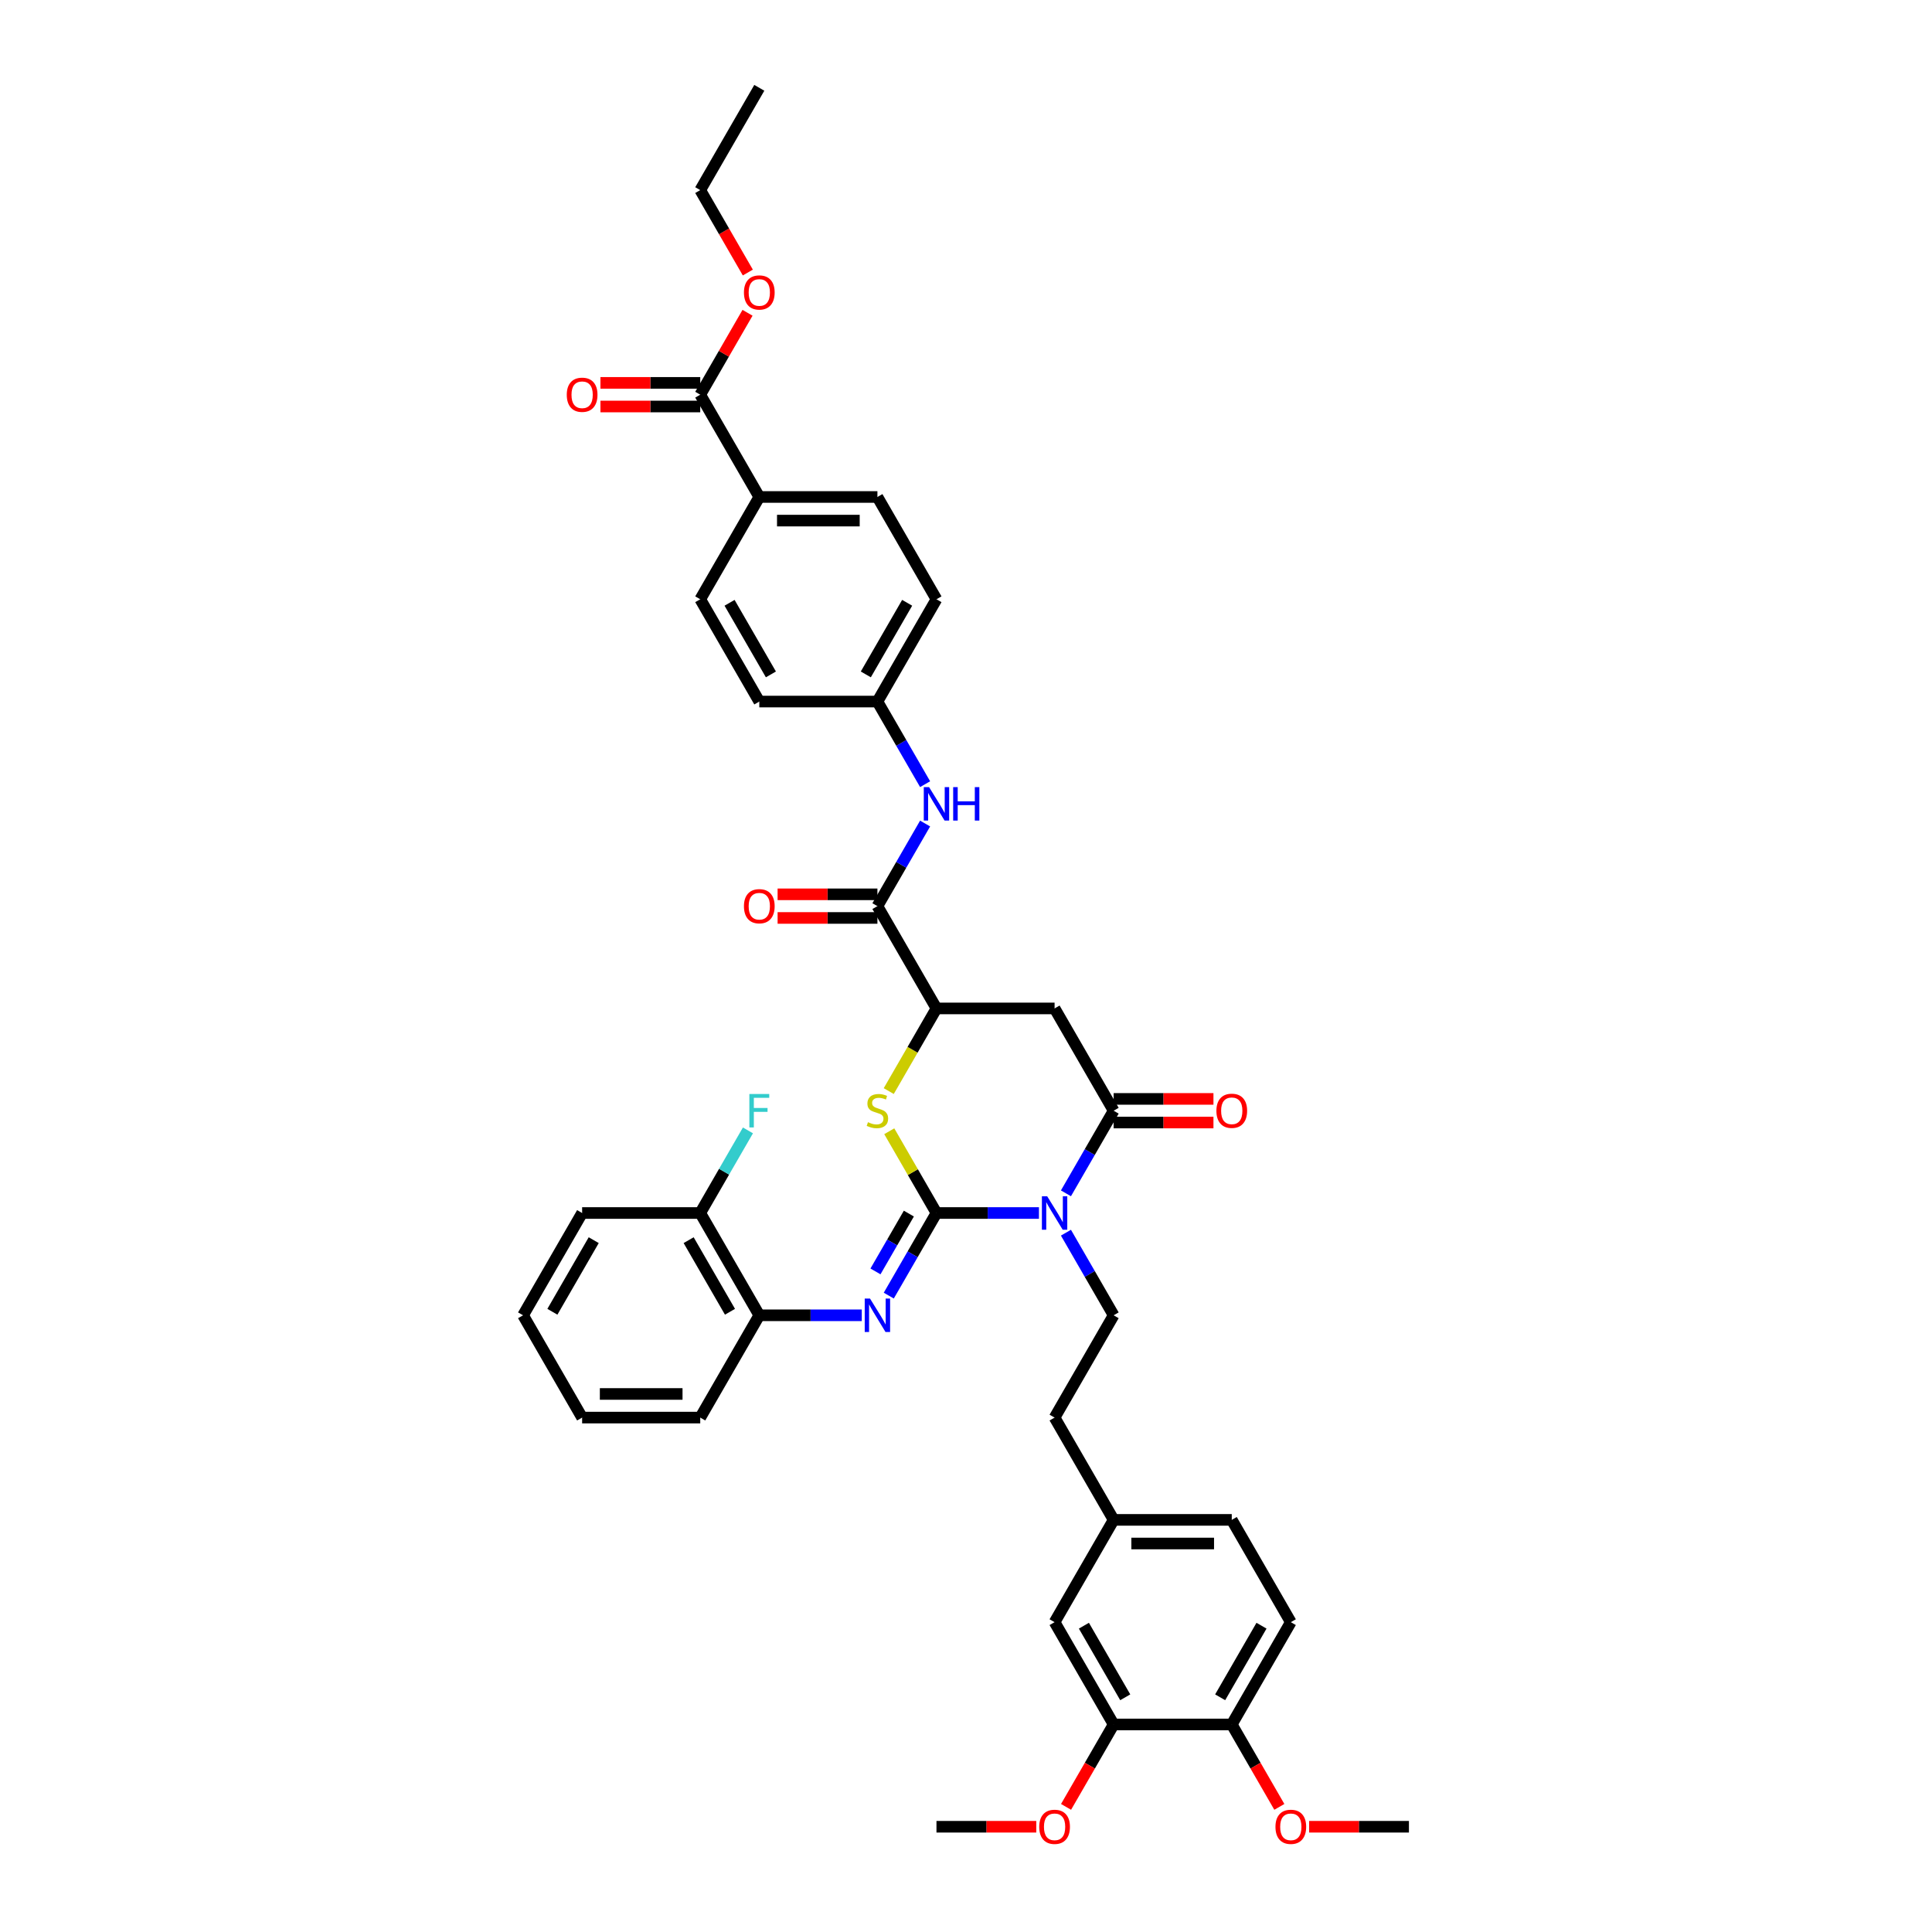 <?xml version='1.0' encoding='iso-8859-1'?>
<svg version='1.1' baseProfile='full'
              xmlns='http://www.w3.org/2000/svg'
                      xmlns:rdkit='http://www.rdkit.org/xml'
                      xmlns:xlink='http://www.w3.org/1999/xlink'
                  xml:space='preserve'
width='1000px' height='1000px' viewBox='0 0 1000 1000'>
<!-- END OF HEADER -->
<rect style='opacity:1.0;fill:#FFFFFF;stroke:none' width='1000' height='1000' x='0' y='0'> </rect>
<path class='bond-0' d='M 484.716,627.851 L 511.237,627.851' style='fill:none;fill-rule:evenodd;stroke:#000000;stroke-width:6px;stroke-linecap:butt;stroke-linejoin:miter;stroke-opacity:1' />
<path class='bond-0' d='M 511.237,627.851 L 537.757,627.851' style='fill:none;fill-rule:evenodd;stroke:#0000FF;stroke-width:6px;stroke-linecap:butt;stroke-linejoin:miter;stroke-opacity:1' />
<path class='bond-2' d='M 484.716,627.851 L 472.499,606.691' style='fill:none;fill-rule:evenodd;stroke:#000000;stroke-width:6px;stroke-linecap:butt;stroke-linejoin:miter;stroke-opacity:1' />
<path class='bond-2' d='M 472.499,606.691 L 460.283,585.531' style='fill:none;fill-rule:evenodd;stroke:#CCCC00;stroke-width:6px;stroke-linecap:butt;stroke-linejoin:miter;stroke-opacity:1' />
<path class='bond-3' d='M 484.716,627.851 L 472.372,649.231' style='fill:none;fill-rule:evenodd;stroke:#000000;stroke-width:6px;stroke-linecap:butt;stroke-linejoin:miter;stroke-opacity:1' />
<path class='bond-3' d='M 472.372,649.231 L 460.029,670.611' style='fill:none;fill-rule:evenodd;stroke:#0000FF;stroke-width:6px;stroke-linecap:butt;stroke-linejoin:miter;stroke-opacity:1' />
<path class='bond-3' d='M 470.424,628.151 L 461.783,643.117' style='fill:none;fill-rule:evenodd;stroke:#000000;stroke-width:6px;stroke-linecap:butt;stroke-linejoin:miter;stroke-opacity:1' />
<path class='bond-3' d='M 461.783,643.117 L 453.143,658.083' style='fill:none;fill-rule:evenodd;stroke:#0000FF;stroke-width:6px;stroke-linecap:butt;stroke-linejoin:miter;stroke-opacity:1' />
<path class='bond-1' d='M 551.732,617.666 L 564.076,596.286' style='fill:none;fill-rule:evenodd;stroke:#0000FF;stroke-width:6px;stroke-linecap:butt;stroke-linejoin:miter;stroke-opacity:1' />
<path class='bond-1' d='M 564.076,596.286 L 576.42,574.906' style='fill:none;fill-rule:evenodd;stroke:#000000;stroke-width:6px;stroke-linecap:butt;stroke-linejoin:miter;stroke-opacity:1' />
<path class='bond-7' d='M 551.732,638.036 L 564.076,659.416' style='fill:none;fill-rule:evenodd;stroke:#0000FF;stroke-width:6px;stroke-linecap:butt;stroke-linejoin:miter;stroke-opacity:1' />
<path class='bond-7' d='M 564.076,659.416 L 576.42,680.796' style='fill:none;fill-rule:evenodd;stroke:#000000;stroke-width:6px;stroke-linecap:butt;stroke-linejoin:miter;stroke-opacity:1' />
<path class='bond-13' d='M 576.42,581.019 L 602.25,581.019' style='fill:none;fill-rule:evenodd;stroke:#000000;stroke-width:6px;stroke-linecap:butt;stroke-linejoin:miter;stroke-opacity:1' />
<path class='bond-13' d='M 602.25,581.019 L 628.079,581.019' style='fill:none;fill-rule:evenodd;stroke:#FF0000;stroke-width:6px;stroke-linecap:butt;stroke-linejoin:miter;stroke-opacity:1' />
<path class='bond-13' d='M 576.42,568.792 L 602.25,568.792' style='fill:none;fill-rule:evenodd;stroke:#000000;stroke-width:6px;stroke-linecap:butt;stroke-linejoin:miter;stroke-opacity:1' />
<path class='bond-13' d='M 602.25,568.792 L 628.079,568.792' style='fill:none;fill-rule:evenodd;stroke:#FF0000;stroke-width:6px;stroke-linecap:butt;stroke-linejoin:miter;stroke-opacity:1' />
<path class='bond-40' d='M 576.42,574.906 L 545.852,521.961' style='fill:none;fill-rule:evenodd;stroke:#000000;stroke-width:6px;stroke-linecap:butt;stroke-linejoin:miter;stroke-opacity:1' />
<path class='bond-5' d='M 460.014,564.745 L 472.365,543.353' style='fill:none;fill-rule:evenodd;stroke:#CCCC00;stroke-width:6px;stroke-linecap:butt;stroke-linejoin:miter;stroke-opacity:1' />
<path class='bond-5' d='M 472.365,543.353 L 484.716,521.961' style='fill:none;fill-rule:evenodd;stroke:#000000;stroke-width:6px;stroke-linecap:butt;stroke-linejoin:miter;stroke-opacity:1' />
<path class='bond-10' d='M 446.054,680.796 L 419.533,680.796' style='fill:none;fill-rule:evenodd;stroke:#0000FF;stroke-width:6px;stroke-linecap:butt;stroke-linejoin:miter;stroke-opacity:1' />
<path class='bond-10' d='M 419.533,680.796 L 393.012,680.796' style='fill:none;fill-rule:evenodd;stroke:#000000;stroke-width:6px;stroke-linecap:butt;stroke-linejoin:miter;stroke-opacity:1' />
<path class='bond-4' d='M 545.852,521.961 L 484.716,521.961' style='fill:none;fill-rule:evenodd;stroke:#000000;stroke-width:6px;stroke-linecap:butt;stroke-linejoin:miter;stroke-opacity:1' />
<path class='bond-6' d='M 484.716,521.961 L 454.148,469.016' style='fill:none;fill-rule:evenodd;stroke:#000000;stroke-width:6px;stroke-linecap:butt;stroke-linejoin:miter;stroke-opacity:1' />
<path class='bond-8' d='M 454.148,469.016 L 466.492,447.636' style='fill:none;fill-rule:evenodd;stroke:#000000;stroke-width:6px;stroke-linecap:butt;stroke-linejoin:miter;stroke-opacity:1' />
<path class='bond-8' d='M 466.492,447.636 L 478.836,426.256' style='fill:none;fill-rule:evenodd;stroke:#0000FF;stroke-width:6px;stroke-linecap:butt;stroke-linejoin:miter;stroke-opacity:1' />
<path class='bond-14' d='M 454.148,462.902 L 428.318,462.902' style='fill:none;fill-rule:evenodd;stroke:#000000;stroke-width:6px;stroke-linecap:butt;stroke-linejoin:miter;stroke-opacity:1' />
<path class='bond-14' d='M 428.318,462.902 L 402.488,462.902' style='fill:none;fill-rule:evenodd;stroke:#FF0000;stroke-width:6px;stroke-linecap:butt;stroke-linejoin:miter;stroke-opacity:1' />
<path class='bond-14' d='M 454.148,475.129 L 428.318,475.129' style='fill:none;fill-rule:evenodd;stroke:#000000;stroke-width:6px;stroke-linecap:butt;stroke-linejoin:miter;stroke-opacity:1' />
<path class='bond-14' d='M 428.318,475.129 L 402.488,475.129' style='fill:none;fill-rule:evenodd;stroke:#FF0000;stroke-width:6px;stroke-linecap:butt;stroke-linejoin:miter;stroke-opacity:1' />
<path class='bond-24' d='M 576.42,680.796 L 545.852,733.741' style='fill:none;fill-rule:evenodd;stroke:#000000;stroke-width:6px;stroke-linecap:butt;stroke-linejoin:miter;stroke-opacity:1' />
<path class='bond-19' d='M 478.836,405.885 L 466.492,384.505' style='fill:none;fill-rule:evenodd;stroke:#0000FF;stroke-width:6px;stroke-linecap:butt;stroke-linejoin:miter;stroke-opacity:1' />
<path class='bond-19' d='M 466.492,384.505 L 454.148,363.125' style='fill:none;fill-rule:evenodd;stroke:#000000;stroke-width:6px;stroke-linecap:butt;stroke-linejoin:miter;stroke-opacity:1' />
<path class='bond-9' d='M 362.445,204.29 L 393.012,257.235' style='fill:none;fill-rule:evenodd;stroke:#000000;stroke-width:6px;stroke-linecap:butt;stroke-linejoin:miter;stroke-opacity:1' />
<path class='bond-18' d='M 362.445,198.176 L 336.615,198.176' style='fill:none;fill-rule:evenodd;stroke:#000000;stroke-width:6px;stroke-linecap:butt;stroke-linejoin:miter;stroke-opacity:1' />
<path class='bond-18' d='M 336.615,198.176 L 310.785,198.176' style='fill:none;fill-rule:evenodd;stroke:#FF0000;stroke-width:6px;stroke-linecap:butt;stroke-linejoin:miter;stroke-opacity:1' />
<path class='bond-18' d='M 362.445,210.404 L 336.615,210.404' style='fill:none;fill-rule:evenodd;stroke:#000000;stroke-width:6px;stroke-linecap:butt;stroke-linejoin:miter;stroke-opacity:1' />
<path class='bond-18' d='M 336.615,210.404 L 310.785,210.404' style='fill:none;fill-rule:evenodd;stroke:#FF0000;stroke-width:6px;stroke-linecap:butt;stroke-linejoin:miter;stroke-opacity:1' />
<path class='bond-25' d='M 362.445,204.29 L 374.682,183.093' style='fill:none;fill-rule:evenodd;stroke:#000000;stroke-width:6px;stroke-linecap:butt;stroke-linejoin:miter;stroke-opacity:1' />
<path class='bond-25' d='M 374.682,183.093 L 386.92,161.897' style='fill:none;fill-rule:evenodd;stroke:#FF0000;stroke-width:6px;stroke-linecap:butt;stroke-linejoin:miter;stroke-opacity:1' />
<path class='bond-17' d='M 393.012,680.796 L 362.445,627.851' style='fill:none;fill-rule:evenodd;stroke:#000000;stroke-width:6px;stroke-linecap:butt;stroke-linejoin:miter;stroke-opacity:1' />
<path class='bond-17' d='M 377.838,678.968 L 356.441,641.906' style='fill:none;fill-rule:evenodd;stroke:#000000;stroke-width:6px;stroke-linecap:butt;stroke-linejoin:miter;stroke-opacity:1' />
<path class='bond-32' d='M 393.012,680.796 L 362.445,733.741' style='fill:none;fill-rule:evenodd;stroke:#000000;stroke-width:6px;stroke-linecap:butt;stroke-linejoin:miter;stroke-opacity:1' />
<path class='bond-11' d='M 576.42,892.577 L 545.852,839.632' style='fill:none;fill-rule:evenodd;stroke:#000000;stroke-width:6px;stroke-linecap:butt;stroke-linejoin:miter;stroke-opacity:1' />
<path class='bond-11' d='M 582.424,878.521 L 561.026,841.46' style='fill:none;fill-rule:evenodd;stroke:#000000;stroke-width:6px;stroke-linecap:butt;stroke-linejoin:miter;stroke-opacity:1' />
<path class='bond-30' d='M 576.42,892.577 L 564.104,913.908' style='fill:none;fill-rule:evenodd;stroke:#000000;stroke-width:6px;stroke-linecap:butt;stroke-linejoin:miter;stroke-opacity:1' />
<path class='bond-30' d='M 564.104,913.908 L 551.789,935.239' style='fill:none;fill-rule:evenodd;stroke:#FF0000;stroke-width:6px;stroke-linecap:butt;stroke-linejoin:miter;stroke-opacity:1' />
<path class='bond-43' d='M 576.42,892.577 L 637.555,892.577' style='fill:none;fill-rule:evenodd;stroke:#000000;stroke-width:6px;stroke-linecap:butt;stroke-linejoin:miter;stroke-opacity:1' />
<path class='bond-12' d='M 393.012,257.235 L 454.148,257.235' style='fill:none;fill-rule:evenodd;stroke:#000000;stroke-width:6px;stroke-linecap:butt;stroke-linejoin:miter;stroke-opacity:1' />
<path class='bond-12' d='M 402.183,269.462 L 444.978,269.462' style='fill:none;fill-rule:evenodd;stroke:#000000;stroke-width:6px;stroke-linecap:butt;stroke-linejoin:miter;stroke-opacity:1' />
<path class='bond-42' d='M 393.012,257.235 L 362.445,310.18' style='fill:none;fill-rule:evenodd;stroke:#000000;stroke-width:6px;stroke-linecap:butt;stroke-linejoin:miter;stroke-opacity:1' />
<path class='bond-15' d='M 637.555,892.577 L 668.123,839.632' style='fill:none;fill-rule:evenodd;stroke:#000000;stroke-width:6px;stroke-linecap:butt;stroke-linejoin:miter;stroke-opacity:1' />
<path class='bond-15' d='M 631.552,878.521 L 652.949,841.46' style='fill:none;fill-rule:evenodd;stroke:#000000;stroke-width:6px;stroke-linecap:butt;stroke-linejoin:miter;stroke-opacity:1' />
<path class='bond-31' d='M 637.555,892.577 L 649.871,913.908' style='fill:none;fill-rule:evenodd;stroke:#000000;stroke-width:6px;stroke-linecap:butt;stroke-linejoin:miter;stroke-opacity:1' />
<path class='bond-31' d='M 649.871,913.908 L 662.186,935.239' style='fill:none;fill-rule:evenodd;stroke:#FF0000;stroke-width:6px;stroke-linecap:butt;stroke-linejoin:miter;stroke-opacity:1' />
<path class='bond-16' d='M 545.852,839.632 L 576.42,786.686' style='fill:none;fill-rule:evenodd;stroke:#000000;stroke-width:6px;stroke-linecap:butt;stroke-linejoin:miter;stroke-opacity:1' />
<path class='bond-26' d='M 362.445,627.851 L 374.788,606.471' style='fill:none;fill-rule:evenodd;stroke:#000000;stroke-width:6px;stroke-linecap:butt;stroke-linejoin:miter;stroke-opacity:1' />
<path class='bond-26' d='M 374.788,606.471 L 387.132,585.091' style='fill:none;fill-rule:evenodd;stroke:#33CCCC;stroke-width:6px;stroke-linecap:butt;stroke-linejoin:miter;stroke-opacity:1' />
<path class='bond-33' d='M 362.445,627.851 L 301.309,627.851' style='fill:none;fill-rule:evenodd;stroke:#000000;stroke-width:6px;stroke-linecap:butt;stroke-linejoin:miter;stroke-opacity:1' />
<path class='bond-27' d='M 454.148,363.125 L 393.012,363.125' style='fill:none;fill-rule:evenodd;stroke:#000000;stroke-width:6px;stroke-linecap:butt;stroke-linejoin:miter;stroke-opacity:1' />
<path class='bond-28' d='M 454.148,363.125 L 484.716,310.18' style='fill:none;fill-rule:evenodd;stroke:#000000;stroke-width:6px;stroke-linecap:butt;stroke-linejoin:miter;stroke-opacity:1' />
<path class='bond-28' d='M 448.144,349.07 L 469.542,312.008' style='fill:none;fill-rule:evenodd;stroke:#000000;stroke-width:6px;stroke-linecap:butt;stroke-linejoin:miter;stroke-opacity:1' />
<path class='bond-20' d='M 362.445,310.18 L 393.012,363.125' style='fill:none;fill-rule:evenodd;stroke:#000000;stroke-width:6px;stroke-linecap:butt;stroke-linejoin:miter;stroke-opacity:1' />
<path class='bond-20' d='M 377.619,312.008 L 399.016,349.07' style='fill:none;fill-rule:evenodd;stroke:#000000;stroke-width:6px;stroke-linecap:butt;stroke-linejoin:miter;stroke-opacity:1' />
<path class='bond-21' d='M 454.148,257.235 L 484.716,310.18' style='fill:none;fill-rule:evenodd;stroke:#000000;stroke-width:6px;stroke-linecap:butt;stroke-linejoin:miter;stroke-opacity:1' />
<path class='bond-22' d='M 668.123,839.632 L 637.555,786.686' style='fill:none;fill-rule:evenodd;stroke:#000000;stroke-width:6px;stroke-linecap:butt;stroke-linejoin:miter;stroke-opacity:1' />
<path class='bond-23' d='M 576.42,786.686 L 545.852,733.741' style='fill:none;fill-rule:evenodd;stroke:#000000;stroke-width:6px;stroke-linecap:butt;stroke-linejoin:miter;stroke-opacity:1' />
<path class='bond-29' d='M 576.42,786.686 L 637.555,786.686' style='fill:none;fill-rule:evenodd;stroke:#000000;stroke-width:6px;stroke-linecap:butt;stroke-linejoin:miter;stroke-opacity:1' />
<path class='bond-29' d='M 585.59,798.914 L 628.385,798.914' style='fill:none;fill-rule:evenodd;stroke:#000000;stroke-width:6px;stroke-linecap:butt;stroke-linejoin:miter;stroke-opacity:1' />
<path class='bond-34' d='M 387.075,141.062 L 374.76,119.731' style='fill:none;fill-rule:evenodd;stroke:#FF0000;stroke-width:6px;stroke-linecap:butt;stroke-linejoin:miter;stroke-opacity:1' />
<path class='bond-34' d='M 374.76,119.731 L 362.445,98.4' style='fill:none;fill-rule:evenodd;stroke:#000000;stroke-width:6px;stroke-linecap:butt;stroke-linejoin:miter;stroke-opacity:1' />
<path class='bond-35' d='M 536.376,945.522 L 510.546,945.522' style='fill:none;fill-rule:evenodd;stroke:#FF0000;stroke-width:6px;stroke-linecap:butt;stroke-linejoin:miter;stroke-opacity:1' />
<path class='bond-35' d='M 510.546,945.522 L 484.716,945.522' style='fill:none;fill-rule:evenodd;stroke:#000000;stroke-width:6px;stroke-linecap:butt;stroke-linejoin:miter;stroke-opacity:1' />
<path class='bond-36' d='M 677.599,945.522 L 703.429,945.522' style='fill:none;fill-rule:evenodd;stroke:#FF0000;stroke-width:6px;stroke-linecap:butt;stroke-linejoin:miter;stroke-opacity:1' />
<path class='bond-36' d='M 703.429,945.522 L 729.259,945.522' style='fill:none;fill-rule:evenodd;stroke:#000000;stroke-width:6px;stroke-linecap:butt;stroke-linejoin:miter;stroke-opacity:1' />
<path class='bond-38' d='M 362.445,733.741 L 301.309,733.741' style='fill:none;fill-rule:evenodd;stroke:#000000;stroke-width:6px;stroke-linecap:butt;stroke-linejoin:miter;stroke-opacity:1' />
<path class='bond-38' d='M 353.274,721.514 L 310.479,721.514' style='fill:none;fill-rule:evenodd;stroke:#000000;stroke-width:6px;stroke-linecap:butt;stroke-linejoin:miter;stroke-opacity:1' />
<path class='bond-41' d='M 301.309,627.851 L 270.741,680.796' style='fill:none;fill-rule:evenodd;stroke:#000000;stroke-width:6px;stroke-linecap:butt;stroke-linejoin:miter;stroke-opacity:1' />
<path class='bond-41' d='M 307.313,641.906 L 285.915,678.968' style='fill:none;fill-rule:evenodd;stroke:#000000;stroke-width:6px;stroke-linecap:butt;stroke-linejoin:miter;stroke-opacity:1' />
<path class='bond-37' d='M 362.445,98.4 L 393.012,45.455' style='fill:none;fill-rule:evenodd;stroke:#000000;stroke-width:6px;stroke-linecap:butt;stroke-linejoin:miter;stroke-opacity:1' />
<path class='bond-39' d='M 301.309,733.741 L 270.741,680.796' style='fill:none;fill-rule:evenodd;stroke:#000000;stroke-width:6px;stroke-linecap:butt;stroke-linejoin:miter;stroke-opacity:1' />
<path  class='atom-1' d='M 542.025 619.194
L 547.698 628.365
Q 548.261 629.269, 549.165 630.908
Q 550.07 632.546, 550.119 632.644
L 550.119 619.194
L 552.418 619.194
L 552.418 636.508
L 550.046 636.508
L 543.957 626.482
Q 543.247 625.308, 542.489 623.963
Q 541.756 622.618, 541.536 622.202
L 541.536 636.508
L 539.286 636.508
L 539.286 619.194
L 542.025 619.194
' fill='#0000FF'/>
<path  class='atom-3' d='M 449.257 580.848
Q 449.453 580.922, 450.26 581.264
Q 451.067 581.606, 451.947 581.826
Q 452.852 582.022, 453.732 582.022
Q 455.371 582.022, 456.325 581.24
Q 457.278 580.433, 457.278 579.039
Q 457.278 578.085, 456.789 577.498
Q 456.325 576.911, 455.591 576.593
Q 454.857 576.275, 453.635 575.909
Q 452.094 575.444, 451.165 575.004
Q 450.26 574.564, 449.6 573.634
Q 448.964 572.705, 448.964 571.14
Q 448.964 568.963, 450.431 567.618
Q 451.923 566.274, 454.857 566.274
Q 456.863 566.274, 459.137 567.227
L 458.574 569.11
Q 456.496 568.254, 454.931 568.254
Q 453.243 568.254, 452.314 568.963
Q 451.385 569.648, 451.409 570.846
Q 451.409 571.776, 451.874 572.338
Q 452.363 572.901, 453.048 573.219
Q 453.757 573.536, 454.931 573.903
Q 456.496 574.392, 457.425 574.881
Q 458.354 575.371, 459.015 576.373
Q 459.699 577.351, 459.699 579.039
Q 459.699 581.435, 458.085 582.731
Q 456.496 584.003, 453.83 584.003
Q 452.29 584.003, 451.116 583.661
Q 449.966 583.343, 448.597 582.78
L 449.257 580.848
' fill='#CCCC00'/>
<path  class='atom-4' d='M 450.321 672.139
L 455.994 681.31
Q 456.557 682.214, 457.462 683.853
Q 458.367 685.491, 458.415 685.589
L 458.415 672.139
L 460.714 672.139
L 460.714 689.453
L 458.342 689.453
L 452.253 679.427
Q 451.544 678.253, 450.786 676.908
Q 450.052 675.563, 449.832 675.147
L 449.832 689.453
L 447.582 689.453
L 447.582 672.139
L 450.321 672.139
' fill='#0000FF'/>
<path  class='atom-9' d='M 480.889 407.414
L 486.562 416.584
Q 487.125 417.489, 488.03 419.127
Q 488.934 420.766, 488.983 420.864
L 488.983 407.414
L 491.282 407.414
L 491.282 424.727
L 488.91 424.727
L 482.821 414.701
Q 482.112 413.527, 481.354 412.182
Q 480.62 410.837, 480.4 410.422
L 480.4 424.727
L 478.15 424.727
L 478.15 407.414
L 480.889 407.414
' fill='#0000FF'/>
<path  class='atom-9' d='M 493.361 407.414
L 495.708 407.414
L 495.708 414.774
L 504.561 414.774
L 504.561 407.414
L 506.908 407.414
L 506.908 424.727
L 504.561 424.727
L 504.561 416.731
L 495.708 416.731
L 495.708 424.727
L 493.361 424.727
L 493.361 407.414
' fill='#0000FF'/>
<path  class='atom-14' d='M 629.608 574.955
Q 629.608 570.798, 631.662 568.474
Q 633.716 566.151, 637.555 566.151
Q 641.395 566.151, 643.449 568.474
Q 645.503 570.798, 645.503 574.955
Q 645.503 579.161, 643.425 581.557
Q 641.346 583.93, 637.555 583.93
Q 633.741 583.93, 631.662 581.557
Q 629.608 579.185, 629.608 574.955
M 637.555 581.973
Q 640.197 581.973, 641.615 580.212
Q 643.058 578.427, 643.058 574.955
Q 643.058 571.556, 641.615 569.844
Q 640.197 568.108, 637.555 568.108
Q 634.914 568.108, 633.472 569.819
Q 632.053 571.531, 632.053 574.955
Q 632.053 578.452, 633.472 580.212
Q 634.914 581.973, 637.555 581.973
' fill='#FF0000'/>
<path  class='atom-15' d='M 385.065 469.065
Q 385.065 464.907, 387.119 462.584
Q 389.173 460.261, 393.012 460.261
Q 396.852 460.261, 398.906 462.584
Q 400.96 464.907, 400.96 469.065
Q 400.96 473.271, 398.881 475.667
Q 396.803 478.039, 393.012 478.039
Q 389.198 478.039, 387.119 475.667
Q 385.065 473.295, 385.065 469.065
M 393.012 476.083
Q 395.653 476.083, 397.072 474.322
Q 398.515 472.537, 398.515 469.065
Q 398.515 465.665, 397.072 463.954
Q 395.653 462.217, 393.012 462.217
Q 390.371 462.217, 388.929 463.929
Q 387.51 465.641, 387.51 469.065
Q 387.51 472.561, 388.929 474.322
Q 390.371 476.083, 393.012 476.083
' fill='#FF0000'/>
<path  class='atom-19' d='M 293.361 204.339
Q 293.361 200.182, 295.415 197.858
Q 297.469 195.535, 301.309 195.535
Q 305.148 195.535, 307.202 197.858
Q 309.256 200.182, 309.256 204.339
Q 309.256 208.545, 307.178 210.942
Q 305.099 213.314, 301.309 213.314
Q 297.494 213.314, 295.415 210.942
Q 293.361 208.569, 293.361 204.339
M 301.309 211.357
Q 303.95 211.357, 305.368 209.597
Q 306.811 207.811, 306.811 204.339
Q 306.811 200.94, 305.368 199.228
Q 303.95 197.492, 301.309 197.492
Q 298.668 197.492, 297.225 199.203
Q 295.807 200.915, 295.807 204.339
Q 295.807 207.836, 297.225 209.597
Q 298.668 211.357, 301.309 211.357
' fill='#FF0000'/>
<path  class='atom-26' d='M 385.065 151.394
Q 385.065 147.236, 387.119 144.913
Q 389.173 142.59, 393.012 142.59
Q 396.852 142.59, 398.906 144.913
Q 400.96 147.236, 400.96 151.394
Q 400.96 155.6, 398.881 157.996
Q 396.803 160.368, 393.012 160.368
Q 389.198 160.368, 387.119 157.996
Q 385.065 155.624, 385.065 151.394
M 393.012 158.412
Q 395.653 158.412, 397.072 156.651
Q 398.515 154.866, 398.515 151.394
Q 398.515 147.995, 397.072 146.283
Q 395.653 144.547, 393.012 144.547
Q 390.371 144.547, 388.929 146.258
Q 387.51 147.97, 387.51 151.394
Q 387.51 154.891, 388.929 156.651
Q 390.371 158.412, 393.012 158.412
' fill='#FF0000'/>
<path  class='atom-27' d='M 387.865 566.249
L 398.16 566.249
L 398.16 568.23
L 390.188 568.23
L 390.188 573.488
L 397.28 573.488
L 397.28 575.493
L 390.188 575.493
L 390.188 583.563
L 387.865 583.563
L 387.865 566.249
' fill='#33CCCC'/>
<path  class='atom-31' d='M 537.904 945.571
Q 537.904 941.413, 539.958 939.09
Q 542.013 936.767, 545.852 936.767
Q 549.691 936.767, 551.745 939.09
Q 553.799 941.413, 553.799 945.571
Q 553.799 949.777, 551.721 952.173
Q 549.642 954.545, 545.852 954.545
Q 542.037 954.545, 539.958 952.173
Q 537.904 949.801, 537.904 945.571
M 545.852 952.589
Q 548.493 952.589, 549.911 950.828
Q 551.354 949.043, 551.354 945.571
Q 551.354 942.172, 549.911 940.46
Q 548.493 938.724, 545.852 938.724
Q 543.211 938.724, 541.768 940.435
Q 540.35 942.147, 540.35 945.571
Q 540.35 949.068, 541.768 950.828
Q 543.211 952.589, 545.852 952.589
' fill='#FF0000'/>
<path  class='atom-32' d='M 660.176 945.571
Q 660.176 941.413, 662.23 939.09
Q 664.284 936.767, 668.123 936.767
Q 671.963 936.767, 674.017 939.09
Q 676.071 941.413, 676.071 945.571
Q 676.071 949.777, 673.992 952.173
Q 671.914 954.545, 668.123 954.545
Q 664.309 954.545, 662.23 952.173
Q 660.176 949.801, 660.176 945.571
M 668.123 952.589
Q 670.764 952.589, 672.183 950.828
Q 673.626 949.043, 673.626 945.571
Q 673.626 942.172, 672.183 940.46
Q 670.764 938.724, 668.123 938.724
Q 665.482 938.724, 664.04 940.435
Q 662.621 942.147, 662.621 945.571
Q 662.621 949.068, 664.04 950.828
Q 665.482 952.589, 668.123 952.589
' fill='#FF0000'/>
</svg>
